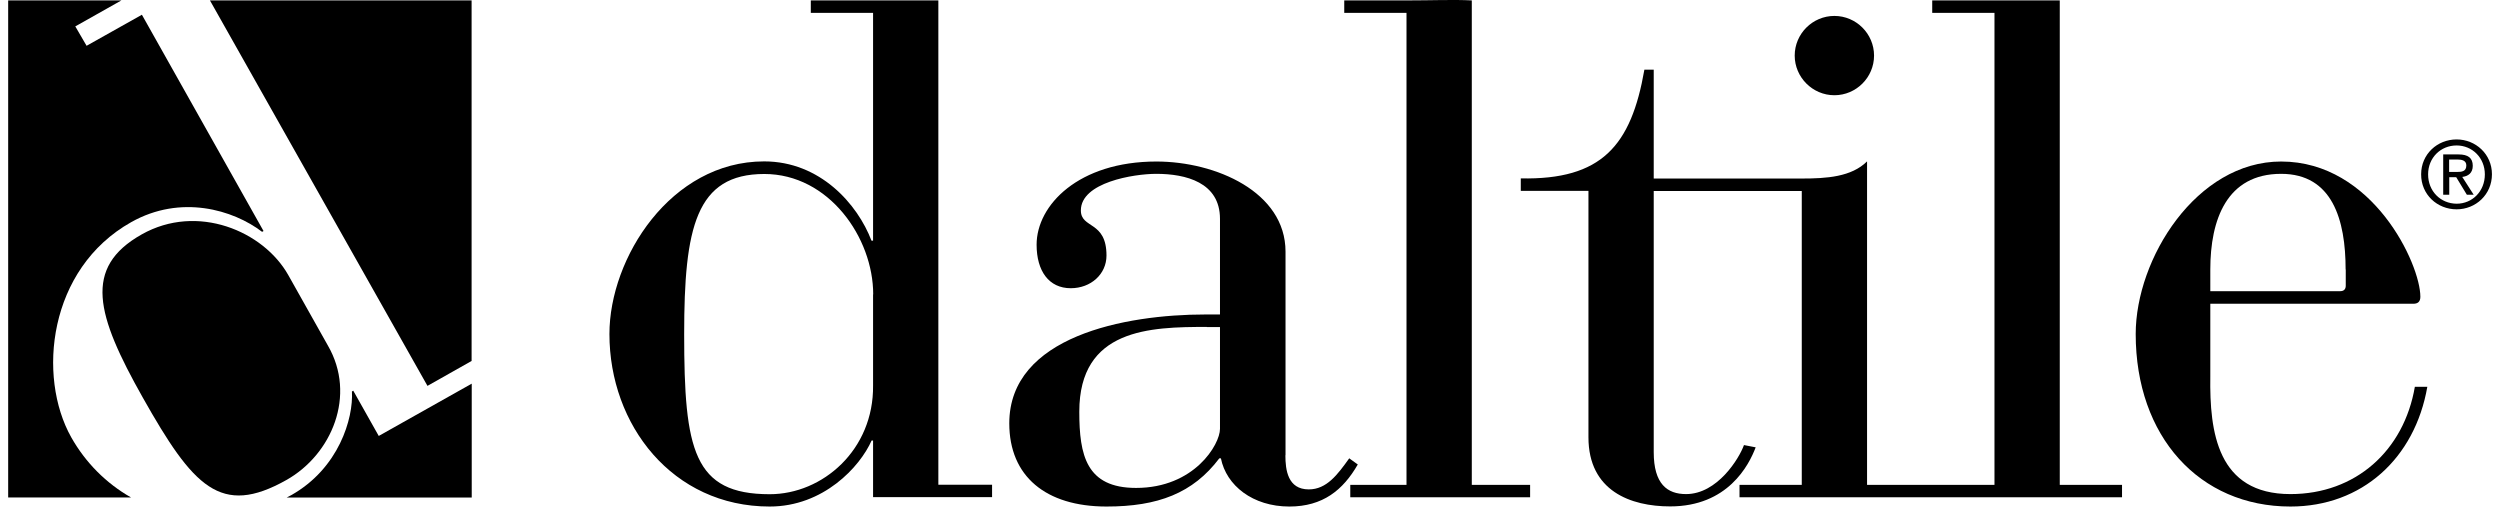 <?xml version="1.0" encoding="UTF-8"?>
<svg xmlns="http://www.w3.org/2000/svg" width="153" height="31" viewBox="0 0 153 31" fill="none">
  <g clip-path="url(#clip0_6301_5602)">
    <path d="M20.067 21.148L17.639 16.828C16.12 14.139 12.076 12.426 8.675 14.344C5.066 16.377 5.886 19.27 8.732 24.32C11.827 29.811 13.507 31.639 17.527 29.377C20.308 27.811 21.828 24.189 20.067 21.148Z" fill="black"></path>
    <path d="M4.359 26.762C2.269 23.041 2.952 16.451 8.025 13.598C11.064 11.885 14.271 12.836 16.04 14.188L16.128 14.139L8.684 0.902L5.299 2.803L4.608 1.615L7.43 0.025H0.5V30.443H8.017C6.513 29.59 5.243 28.328 4.359 26.762Z" fill="black"></path>
    <path d="M28.862 23.484L23.179 26.68L21.619 23.91L21.538 23.959C21.635 25.607 20.735 28.664 17.824 30.303C17.728 30.352 17.639 30.402 17.543 30.451H28.87V23.484H28.862Z" fill="black"></path>
    <path d="M12.848 0.025L15.951 5.525L26.161 23.615L27.455 22.885L28.862 22.09V0.025H12.848Z" fill="black"></path>
    <path d="M53.44 18.016C53.44 14.541 50.723 10.648 46.775 10.648C42.587 10.648 41.871 13.926 41.871 20.451C41.871 27.541 42.442 30.246 47.105 30.246C50.345 30.246 53.48 27.533 53.432 23.582V18.016H53.44ZM53.44 26.959H53.343C52.628 28.574 50.393 31 47.105 31C41.156 31 37.297 26.008 37.297 20.443C37.297 15.779 41.059 9.877 46.767 9.877C50.192 9.877 52.483 12.492 53.335 14.729H53.432V0.787H49.621V0.025H53.432C54.959 0.025 55.98 0.025 57.427 0.025V29.664H60.715V30.426H53.432V26.959H53.44Z" fill="black"></path>
    <path d="M73.859 20.008C70.386 20.008 66.053 20.107 66.053 25.197C66.053 27.861 66.479 29.861 69.526 29.861C73.095 29.861 74.663 27.197 74.663 26.246V20.016H73.859V20.008ZM78.666 27.861C78.666 28.762 78.811 29.951 80.097 29.951C81.191 29.951 81.858 29.049 82.573 28.049L83.096 28.426C82.196 29.992 80.957 31 78.907 31C76.672 31 75.049 29.713 74.719 28.049H74.623C73.007 30.189 70.86 31 67.717 31C64.002 31 61.768 29.148 61.768 25.91C61.768 20.582 68.858 19.246 73.762 19.246H74.663V13.393C74.663 11.156 72.564 10.639 70.764 10.639C69.381 10.639 66.149 11.164 66.149 12.877C66.149 14.016 67.717 13.492 67.717 15.639C67.717 16.779 66.76 17.639 65.53 17.639C64.195 17.639 63.44 16.59 63.44 14.975C63.44 12.549 66.012 9.885 70.772 9.885C74.389 9.885 78.674 11.738 78.674 15.402V27.861H78.666Z" fill="black"></path>
    <path d="M86.078 0.787H82.268V0.025H86.078C87.606 0.025 88.948 -0.033 90.074 0.025V29.672H93.643V30.434H82.637V29.672H86.078V0.787Z" fill="black"></path>
    <path d="M112.264 5.828C113.598 5.828 114.692 4.738 114.692 3.402C114.692 2.066 113.598 0.975 112.264 0.975C110.929 0.975 109.836 2.066 109.836 3.402C109.836 4.729 110.929 5.828 112.264 5.828Z" fill="black"></path>
    <path d="M126.058 29.664V0.025C124.321 0.025 123.582 0.025 122.062 0.025H118.252V0.787H122.062V29.672H114.264V9.877C113.307 10.828 111.788 10.926 110.268 10.926H101.208V4.262H100.637C99.825 8.926 98.016 11.016 93.072 10.918V11.68H97.213V26.762C97.213 30.057 99.809 30.992 102.213 30.992C105.734 30.992 107.029 28.484 107.447 27.377L106.731 27.238C106.442 28.049 105.107 30.238 103.186 30.238C102.036 30.238 101.208 29.623 101.208 27.672V11.688H110.268V29.672H106.458V30.434H129.868V29.672H126.058V29.664Z" fill="black"></path>
    <path d="M143.552 16.492C143.552 13.451 142.74 10.639 139.605 10.639C136.276 10.639 135.271 13.443 135.271 16.492V17.82H143.222C143.464 17.82 143.56 17.68 143.56 17.484V16.492H143.552ZM135.271 23.057C135.223 26.434 135.698 30.238 140.175 30.238C144.171 30.238 147.121 27.574 147.789 23.672H148.552C147.789 28.049 144.557 31 140.175 31C134.604 31 130.705 26.721 130.705 20.443C130.705 15.828 134.419 9.885 139.605 9.885C145.224 9.885 148.126 16.164 148.126 18.164C148.126 18.451 147.982 18.59 147.7 18.59H135.271V23.057Z" fill="black"></path>
    <path d="M149.886 10.524V9.762H150.401C150.658 9.762 150.939 9.82 150.939 10.123C150.939 10.5 150.658 10.524 150.336 10.524H149.886ZM149.886 10.844H150.32L150.972 11.918H151.39L150.69 10.828C151.052 10.787 151.333 10.59 151.333 10.148C151.333 9.664 151.044 9.451 150.465 9.451H149.524V11.918H149.894V10.844H149.886ZM150.345 12.811C151.51 12.811 152.507 11.91 152.507 10.664C152.507 9.434 151.51 8.533 150.345 8.533C149.163 8.533 148.174 9.434 148.174 10.664C148.166 11.91 149.163 12.811 150.345 12.811ZM148.6 10.672C148.6 9.656 149.364 8.902 150.345 8.902C151.309 8.902 152.073 9.664 152.073 10.672C152.073 11.705 151.309 12.467 150.345 12.467C149.364 12.459 148.6 11.705 148.6 10.672Z" fill="black"></path>
  </g>
  <defs>
    <clipPath id="clip0_6301_5602">
      <rect width="152" height="31" fill="white" transform="translate(0.5)"></rect>
    </clipPath>
  </defs>
</svg>
